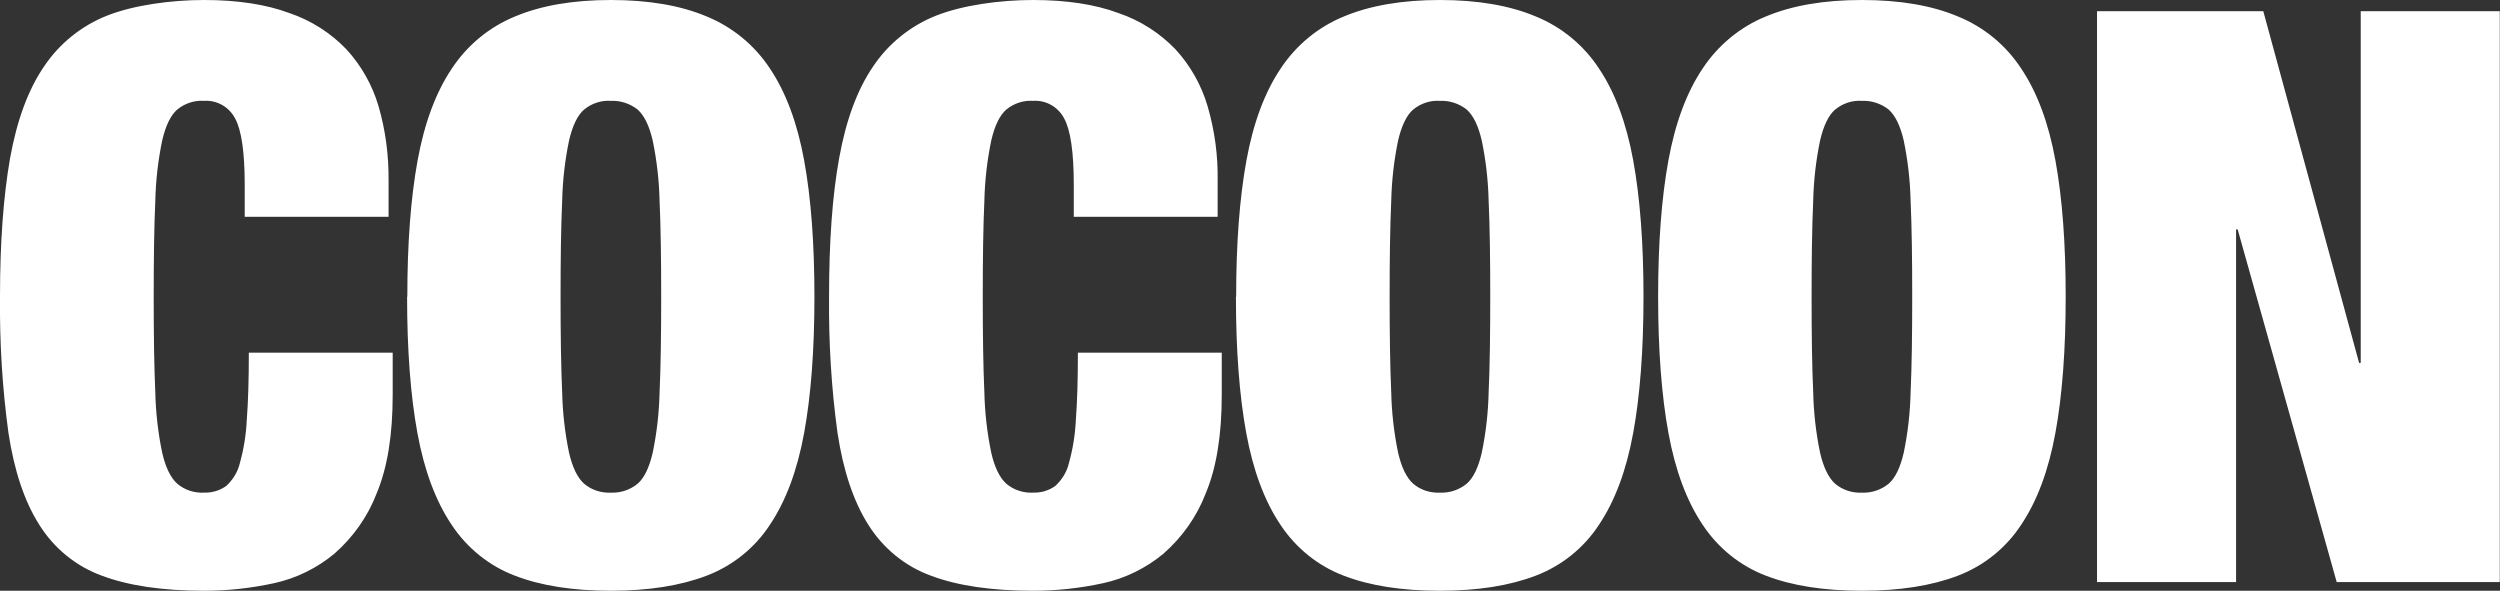 <svg xmlns="http://www.w3.org/2000/svg" viewBox="0 0 1093.1 258.3"><rect x="0" y="0" width="1093.1" height="258.3" fill="#333333" stroke="none"/><defs><style>      .cls-1 {        fill: #fff;      }    </style></defs><g><g id="Layer_2"><g id="Layer_1-2"><path id="Path_180" class="cls-1" d="M107,80.8v14h62.9v-15.7c.1-11.1-1.3-22.1-4.4-32.7-2.7-9.2-7.5-17.7-14-24.8-6.9-7.2-15.5-12.7-25-15.9C116.3,1.9,103.8,0,89.2,0s-30.9,2.3-42.3,6.8c-11.2,4.4-20.9,12.2-27.6,22.2-7,10.2-11.9,23.6-14.9,40.2C1.5,85.8,0,105.9,0,129.7c-.2,19.9,1,39.9,3.7,59.6,2.5,16.4,6.9,29.8,13.5,40.2,6.4,10.2,16,18.1,27.3,22.2,11.7,4.4,26.6,6.6,44.7,6.6,10.3,0,20.5-1.1,30.6-3.3,9.7-2.1,18.8-6.6,26.4-12.9,8.2-7.2,14.6-16.2,18.5-26.4,4.7-11.2,7-25.5,7-43v-18.5h-62.9c0,11.9-.3,21.7-.9,29.5-.3,6.3-1.3,12.6-3,18.7-.9,3.9-3,7.3-5.9,10-2.8,2.1-6.3,3.1-9.8,3-4.2.2-8.4-1.1-11.7-3.9-2.9-2.6-5.1-7.1-6.6-13.6-1.8-8.7-2.8-17.5-3-26.4-.5-11.1-.7-25-.7-41.8s.2-30.7.7-41.8c.2-8.9,1.2-17.7,3-26.4,1.5-6.5,3.7-11.1,6.6-13.6,3.3-2.7,7.5-4.1,11.7-3.8,5.7-.4,11,2.7,13.6,7.7,2.8,5.1,4.2,14.8,4.2,29ZM245.1,129.7c0-16.8.2-30.7.7-41.8.2-8.9,1.2-17.7,3-26.4,1.5-6.5,3.7-11.1,6.6-13.6,3.3-2.7,7.5-4.1,11.7-3.8,4.2-.2,8.4,1.2,11.7,3.8,2.9,2.6,5.1,7.1,6.6,13.6,1.8,8.7,2.8,17.5,3,26.4.5,11.1.7,25,.7,41.8s-.2,30.7-.7,41.8c-.2,8.9-1.2,17.7-3,26.4-1.5,6.5-3.7,11.1-6.6,13.6-3.3,2.7-7.5,4.1-11.7,3.9-4.2.2-8.4-1.1-11.7-3.9-2.9-2.6-5.1-7.1-6.6-13.6-1.8-8.7-2.8-17.5-3-26.4-.5-11.1-.7-25-.7-41.8h0ZM178,129.7c0,23.3,1.5,43.2,4.5,59.6,3,16.4,8,29.8,15,40.2,6.7,10.1,16.3,17.9,27.6,22.2,11.4,4.4,25.4,6.6,41.9,6.6s30.5-2.2,42-6.6c11.3-4.3,21-12.1,27.6-22.2,7-10.4,12-23.8,15-40.2,3-16.4,4.5-36.3,4.5-59.6s-1.5-43.2-4.5-59.6-8-29.8-15-40.2c-6.7-10.2-16.4-18.1-27.6-22.7C297.6,2.4,283.6,0,267.1,0s-30.5,2.4-41.9,7.2c-11.3,4.6-20.9,12.6-27.6,22.7-7,10.4-12,23.8-15,40.2s-4.5,36.3-4.5,59.6h0ZM469.5,80.8v14h62.9v-15.7c.2-11.1-1.3-22.1-4.4-32.7-2.7-9.2-7.5-17.7-14-24.8-6.9-7.2-15.5-12.7-25-15.9C478.8,1.9,466.3,0,451.7,0s-30.9,2.3-42.3,6.8c-11.2,4.4-20.9,12.2-27.6,22.2-7,10.2-11.9,23.6-14.9,40.2s-4.4,36.7-4.4,60.5c-.2,19.9,1,39.9,3.7,59.6,2.5,16.4,6.9,29.8,13.5,40.2,6.4,10.2,16,18.1,27.3,22.2,11.6,4.4,26.6,6.6,44.7,6.6,10.3,0,20.5-1.1,30.6-3.3,9.7-2.1,18.8-6.6,26.4-12.9,8.2-7.2,14.6-16.2,18.5-26.4,4.7-11.2,7-25.5,7-43v-18.5h-62.9c0,11.9-.3,21.7-.9,29.5-.3,6.3-1.3,12.6-3,18.7-.9,3.9-3,7.3-5.9,10-2.8,2.1-6.3,3.1-9.8,3-4.2.2-8.4-1.1-11.7-3.9-2.9-2.6-5.1-7.1-6.6-13.6-1.8-8.7-2.8-17.5-3-26.4-.5-11.1-.7-25-.7-41.8s.2-30.7.7-41.8c.2-8.9,1.2-17.7,3-26.4,1.5-6.5,3.7-11.1,6.6-13.6,3.3-2.7,7.5-4.1,11.7-3.8,5.7-.4,11,2.7,13.6,7.7,2.8,5.1,4.2,14.8,4.2,29h0ZM607.6,129.7c0-16.8.2-30.7.7-41.8.2-8.9,1.2-17.7,3-26.4,1.5-6.5,3.7-11.1,6.6-13.6,3.3-2.7,7.5-4.1,11.7-3.8,4.2-.2,8.4,1.2,11.7,3.8,2.9,2.6,5.1,7.1,6.6,13.6,1.8,8.7,2.8,17.5,3,26.4.5,11.1.7,25,.7,41.8s-.2,30.7-.7,41.8c-.2,8.9-1.2,17.7-3,26.4-1.5,6.5-3.7,11.1-6.6,13.6-3.3,2.7-7.5,4.1-11.7,3.9-4.2.2-8.4-1.1-11.7-3.9-2.9-2.6-5.1-7.1-6.6-13.6-1.8-8.7-2.8-17.5-3-26.4-.5-11.1-.7-25-.7-41.8ZM540.4,129.7c0,23.3,1.5,43.2,4.5,59.6,3,16.4,8,29.8,15,40.2,6.7,10.1,16.3,17.9,27.6,22.2,11.4,4.4,25.4,6.6,42,6.6s30.5-2.2,42-6.6c11.3-4.3,21-12.1,27.6-22.2,7-10.4,12-23.8,15-40.2,3-16.4,4.5-36.3,4.5-59.6s-1.5-43.2-4.5-59.6c-3-16.4-8-29.8-15-40.2-6.7-10.2-16.3-18.1-27.6-22.7C660.1,2.4,646.1,0,629.6,0s-30.5,2.4-42,7.2c-11.3,4.6-20.9,12.6-27.6,22.7-7,10.4-12,23.8-15,40.2s-4.5,36.3-4.5,59.6h0ZM792.1,129.7c0-16.8.2-30.7.7-41.8.2-8.9,1.2-17.7,3-26.4,1.5-6.5,3.7-11.1,6.6-13.6,3.3-2.7,7.5-4.1,11.7-3.8,4.2-.2,8.4,1.2,11.7,3.8,2.9,2.6,5.1,7.1,6.6,13.6,1.8,8.7,2.8,17.5,3,26.4.5,11.1.7,25,.7,41.8s-.2,30.7-.7,41.8c-.2,8.9-1.2,17.7-3,26.4-1.5,6.5-3.7,11.1-6.6,13.6-3.3,2.7-7.5,4.1-11.7,3.9-4.2.2-8.4-1.1-11.7-3.9-2.9-2.6-5.1-7.1-6.6-13.6-1.8-8.7-2.8-17.5-3-26.4-.5-11.1-.7-25-.7-41.8h0ZM725,129.7c0,23.3,1.5,43.2,4.5,59.6,3,16.4,8,29.8,15,40.2,6.7,10.1,16.3,17.9,27.6,22.2,11.4,4.4,25.4,6.6,42,6.6s30.5-2.2,42-6.6c11.3-4.3,21-12.1,27.6-22.2,7-10.4,12-23.8,15-40.2,3-16.4,4.5-36.3,4.5-59.6s-1.5-43.2-4.5-59.6c-3-16.4-8-29.8-15-40.2-6.7-10.2-16.3-18.1-27.6-22.7C844.7,2.4,830.7,0,814.1,0s-30.5,2.4-42,7.2c-11.3,4.6-20.9,12.6-27.6,22.7-7,10.4-12,23.8-15,40.2s-4.5,36.3-4.5,59.6h0ZM916.9,4.9v249.6h60.8V100.3h.7l43.3,154.2h71.3V4.9h-60.8v153.8h-.7L989.6,4.9h-72.7Z"></path></g></g></g></svg>